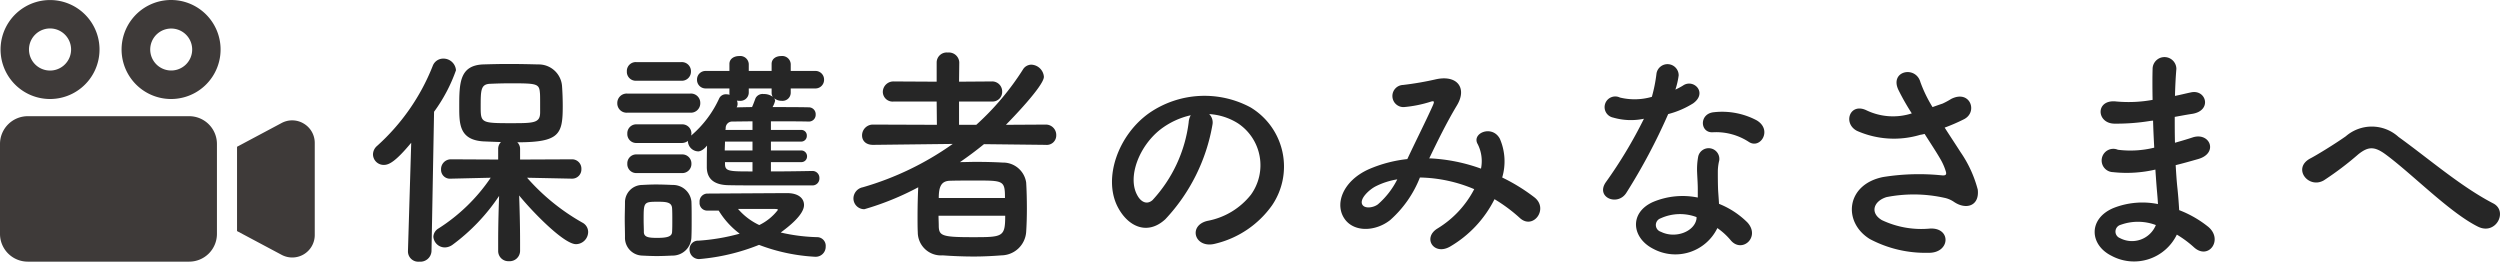 <svg xmlns="http://www.w3.org/2000/svg" width="214.485" height="22.447" viewBox="0 0 214.485 22.447">
  <g id="グループ_178" data-name="グループ 178" transform="translate(-237.5 -5083.925)">
    <path id="パス_3509" data-name="パス 3509" d="M-74.2-5.68a.792.792,0,0,0,.8-.82.8.8,0,0,0-.82-.84l-4.44.02v-.92a.766.766,0,0,0-.24-.56c3.62,0,3.9-.68,3.9-3.1,0-.58-.02-1.14-.06-1.72a2.008,2.008,0,0,0-2.06-1.86c-.7-.02-1.62-.04-2.56-.04-.76,0-1.52.02-2.18.04-1.98.1-2.02,1.58-2.02,3.62,0,1.46,0,2.84,2.04,2.98.44.02.98.04,1.54.06a.813.813,0,0,0-.24.58v.92l-4.04-.02a.844.844,0,0,0-.86.88.762.762,0,0,0,.84.78h.02l3.4-.08a15.36,15.36,0,0,1-4.46,4.34.879.879,0,0,0-.46.72.99.99,0,0,0,1,.92,1.166,1.166,0,0,0,.66-.24A16.676,16.676,0,0,0-80.46-4.2c-.04,1.18-.08,2.46-.08,3.98V.52a.87.87,0,0,0,.92.88.893.893,0,0,0,.96-.88V-.22c0-1.54-.04-2.84-.08-4.02.98,1.22,3.8,4.18,4.88,4.18A1.058,1.058,0,0,0-72.82-1.1a.906.906,0,0,0-.48-.8,18.209,18.209,0,0,1-4.76-3.86l3.84.08ZM-88.28.54V.58a.884.884,0,0,0,.98.86.954.954,0,0,0,1.04-.9l.22-11.96a13.756,13.756,0,0,0,1.88-3.56,1.078,1.078,0,0,0-1.1-1,.961.961,0,0,0-.9.64,18.175,18.175,0,0,1-4.78,6.86.974.974,0,0,0-.34.72.918.918,0,0,0,.94.9c.42,0,.98-.26,2.34-1.9Zm11.34-11.9c0,.92-.56.92-2.54.92-2.5,0-2.56-.04-2.56-1.38,0-1.46,0-1.98.84-2,.46-.02,1.06-.04,1.68-.04,2.26,0,2.5.02,2.56.8C-76.94-12.88-76.94-12.76-76.94-11.36ZM-54.56-7.1a.484.484,0,0,0,.52-.48.5.5,0,0,0-.52-.52h-2.58v-.76h2.58a.482.482,0,0,0,.5-.5.471.471,0,0,0-.5-.5h-2.58v-.74c1.16,0,2.32,0,3.22.02h.02a.576.576,0,0,0,.6-.6.588.588,0,0,0-.58-.62c-.9-.02-2-.02-3.12-.02a2.018,2.018,0,0,0,.22-.54.419.419,0,0,0-.08-.22.992.992,0,0,0,.64.22.7.7,0,0,0,.78-.68v-.38h2.08a.739.739,0,0,0,.78-.76.735.735,0,0,0-.78-.74h-2.08v-.6a.735.735,0,0,0-.82-.68c-.42,0-.82.22-.82.68v.6h-1.96v-.6a.735.735,0,0,0-.82-.68c-.42,0-.84.22-.84.68v.6h-2.02a.729.729,0,0,0-.76.74.734.734,0,0,0,.76.76h2.02v.38a.39.39,0,0,0,.02.16,1.544,1.544,0,0,0-.3-.04.626.626,0,0,0-.6.36,9.218,9.218,0,0,1-2.4,3.18c0-.06.02-.1.02-.16a.782.782,0,0,0-.82-.8h-3.88a.765.765,0,0,0-.8.8.765.765,0,0,0,.8.8h3.88a.856.856,0,0,0,.52-.18v.06a.91.91,0,0,0,.88.84c.04,0,.36,0,.76-.5-.02.7-.02,1.4-.02,1.88.02,1.1.78,1.5,1.86,1.52.96.02,1.46.02,7.2.02a.592.592,0,0,0,.6-.62.592.592,0,0,0-.6-.62c-1.04.02-2.32.04-3.56.04v-.8Zm-10.26-6.98a.782.782,0,0,0,.82-.8.782.782,0,0,0-.82-.8H-68.7a.765.765,0,0,0-.8.8.765.765,0,0,0,.8.8Zm.76,2.74a.808.808,0,0,0,.86-.82.8.8,0,0,0-.86-.82h-5.4a.808.808,0,0,0-.86.82.8.8,0,0,0,.86.82Zm2.44,8.4a7.048,7.048,0,0,0,1.8,1.98,17.431,17.431,0,0,1-3.54.6.727.727,0,0,0-.76.74.814.814,0,0,0,.82.84A17.742,17.742,0,0,0-58.16,0a15.788,15.788,0,0,0,4.8,1.02.86.86,0,0,0,.92-.88.741.741,0,0,0-.68-.8,15.45,15.45,0,0,1-3.18-.4c.6-.44,2-1.5,2-2.36,0-.56-.46-1.02-1.46-1.02-.46,0-6.86.04-6.86.04a.681.681,0,0,0-.64.74.651.651,0,0,0,.64.72Zm-3.16-3.22a.782.782,0,0,0,.82-.8.782.782,0,0,0-.82-.8h-3.88a.765.765,0,0,0-.8.8.765.765,0,0,0,.8.8Zm.82,5.48c.02-.44.02-.96.02-1.5s0-1.08-.02-1.54a1.588,1.588,0,0,0-1.6-1.42c-.46-.02-.96-.04-1.46-.04-.4,0-.8.02-1.18.04a1.489,1.489,0,0,0-1.46,1.52c0,.44-.02.92-.02,1.42s.02,1.02.02,1.54A1.524,1.524,0,0,0-68.18.92c.4.02.82.04,1.26.04s.88-.02,1.3-.04A1.618,1.618,0,0,0-63.96-.68Zm6.88-12.36a.62.62,0,0,0,.1.34,1.249,1.249,0,0,0-.78-.24.682.682,0,0,0-.7.36c-.12.32-.2.54-.3.76-.46,0-.9.02-1.32.02a.564.564,0,0,0,.08-.3.639.639,0,0,0-.06-.28.82.82,0,0,0,.22.02.717.717,0,0,0,.8-.68v-.38h1.96Zm-1.64,3.18h-2.32l.02-.14a.553.553,0,0,1,.58-.58l1.72-.02Zm0,1.76H-61.1c0-.26.02-.52.02-.76h2.36Zm0,1.8c-2.02,0-2.36,0-2.36-.66V-7.1h2.36Zm.58,4.6a5.466,5.466,0,0,1-1.82-1.38h3.14c.12,0,.28,0,.28.08A4.446,4.446,0,0,1-58.14-1.7Zm-7.48.6c-.02.38-.4.5-1.26.5-.7,0-1.14-.04-1.16-.48,0-.3-.02-.68-.02-1.06,0-1.52,0-1.56,1.22-1.56.72,0,1.18.04,1.22.54.02.28.02.66.02,1.04C-65.6-1.76-65.6-1.38-65.62-1.1Zm32.06-7.48a.81.81,0,0,0,.9-.82.892.892,0,0,0-.92-.92l-3.4.02c.42-.42,3.26-3.34,3.26-4.12a1.125,1.125,0,0,0-1.08-1.04.849.849,0,0,0-.72.42,22.949,22.949,0,0,1-4,4.74H-41v-2h2.8a.824.824,0,0,0,.9-.84.855.855,0,0,0-.9-.88L-41-14l.02-1.66a.891.891,0,0,0-.98-.84.862.862,0,0,0-.96.84V-14l-3.66-.02a.91.91,0,0,0-.96.9.842.842,0,0,0,.96.82h3.66l.02,2-5.46-.02a.93.93,0,0,0-.96.94c0,.4.28.8.94.8h.02l6.82-.08a25.575,25.575,0,0,1-7.72,3.72.989.989,0,0,0-.8.94.926.926,0,0,0,.94.94A23.894,23.894,0,0,0-44.5-4.94c-.04.76-.06,1.7-.06,2.56,0,.46,0,.9.02,1.3A1.99,1.99,0,0,0-42.4.9c.82.06,1.74.1,2.68.1.8,0,1.6-.04,2.36-.1a2.159,2.159,0,0,0,2.12-2.02c.04-.6.06-1.28.06-1.98,0-.8-.02-1.6-.06-2.24a2,2,0,0,0-2.02-1.72c-.68-.04-1.48-.06-2.3-.06-.46,0-.92.02-1.36.02.7-.48,1.4-1,2.06-1.54l5.28.06Zm-9.18,4.56c0-1.02.24-1.46.96-1.48.62-.02,1.44-.02,2.2-.02,2.4,0,2.52,0,2.52,1.5Zm5.7,1.52c0,1.84-.2,1.84-2.84,1.84-2.56,0-2.84-.12-2.86-.94,0-.3-.02-.6-.02-.9Zm17.5-8.72a5.188,5.188,0,0,1,2.48.8,4.317,4.317,0,0,1,1.1,6.12,6.2,6.2,0,0,1-3.72,2.24c-1.72.4-1.1,2.42.66,1.96a8.361,8.361,0,0,0,4.88-3.3A5.919,5.919,0,0,0-16-11.8a8.356,8.356,0,0,0-8.64.46c-2.68,1.86-4.02,5.58-2.76,8.06.88,1.72,2.56,2.5,4.1,1.08a15.753,15.753,0,0,0,4.04-8.1A1,1,0,0,0-19.54-11.22Zm-1.58.1a1.415,1.415,0,0,0-.18.62,12.016,12.016,0,0,1-3.1,6.66c-.5.44-1.02.14-1.32-.44-.84-1.54.16-4.2,2.02-5.64A6.627,6.627,0,0,1-21.12-11.12ZM-.66-7.42C.06-8.92.86-10.54,1.7-11.94c.9-1.46.1-2.64-1.72-2.28a26.388,26.388,0,0,1-2.88.5.95.95,0,0,0,.06,1.9A10.521,10.521,0,0,0-.48-12.3c.3-.08.24.08.12.36-.56,1.26-1.48,3.08-2.18,4.58a11.367,11.367,0,0,0-3.28.86c-2.3,1.02-3.04,3.1-2.02,4.38.86,1.06,2.62.94,3.82,0A9.525,9.525,0,0,0-1.46-5.78a12.491,12.491,0,0,1,4.66,1A8.547,8.547,0,0,1,.04-1.4C-1.26-.6-.26.96,1.14.14a9.767,9.767,0,0,0,3.8-4.06A13.706,13.706,0,0,1,7.12-2.3c1.14,1.04,2.5-.8,1.24-1.78A15.83,15.83,0,0,0,5.6-5.78,4.882,4.882,0,0,0,5.4-9.1c-.66-1.24-2.46-.48-1.9.46a3.233,3.233,0,0,1,.28,2.1A14.956,14.956,0,0,0-.56-7.42ZM-3.4-5.62A6.961,6.961,0,0,1-5.06-3.48c-.36.28-1.08.4-1.32.06-.34-.5.6-1.34,1.12-1.6A6.356,6.356,0,0,1-3.4-5.62Zm30.18-3.2c.98.62,2.02-1.04.66-1.86a6.326,6.326,0,0,0-3.68-.7c-1.28.12-1.2,1.78-.1,1.72A5.141,5.141,0,0,1,26.78-8.82Zm-9.02-2a39.033,39.033,0,0,1-3.28,5.46c-.88,1.3,1.04,2.08,1.78.88a50.538,50.538,0,0,0,3.58-6.74,7.64,7.64,0,0,0,2.14-.92c1.28-.92.02-2.16-.88-1.52a6.206,6.206,0,0,1-.64.34,6.725,6.725,0,0,0,.28-1.22.958.958,0,0,0-1.9-.18,12.9,12.9,0,0,1-.4,2.02,5.339,5.339,0,0,1-2.74.06.915.915,0,1,0-.58,1.72A5.472,5.472,0,0,0,17.76-10.82Zm6.3,9.38A5.792,5.792,0,0,1,25.2-.4c.96,1.16,2.58-.26,1.44-1.52a7.256,7.256,0,0,0-2.44-1.6c-.02-.44-.06-.86-.08-1.24-.02-.58-.02-1.08-.02-1.54a3.989,3.989,0,0,1,.12-.94.919.919,0,0,0-1.8-.36,5.965,5.965,0,0,0-.1,1.34c.02.5.06,1,.06,1.5v.7a6.539,6.539,0,0,0-3.84.38c-2.06.92-1.84,3.08.02,4.02A4.006,4.006,0,0,0,24.06-1.44Zm-1.78-.94c-.02.06,0,.14-.02.2-.22,1.08-1.84,1.66-3.04,1.06a.607.607,0,0,1-.02-1.16A4.01,4.01,0,0,1,22.28-2.38Zm21.28-7.68a15.392,15.392,0,0,0,1.66-.72c1.22-.62.52-2.56-1.1-1.74a6.708,6.708,0,0,1-.74.4c-.3.1-.58.2-.86.3a11.513,11.513,0,0,1-1.04-2.14c-.4-1.44-2.64-.98-1.9.64a20.192,20.192,0,0,0,1.16,2.04,5.261,5.261,0,0,1-3.88-.26c-1.44-.7-2.06,1.12-.82,1.76a7.85,7.85,0,0,0,5.42.34,3.249,3.249,0,0,0,.38-.08c.48.76.96,1.48,1.32,2.1a4.97,4.97,0,0,1,.5,1.12c.08.26,0,.36-.3.34a19.385,19.385,0,0,0-5.08.14c-3.2.64-3.48,3.88-1.14,5.32a10.153,10.153,0,0,0,5,1.18c1.9.06,2.02-2.16.18-2.08a7.9,7.9,0,0,1-4.14-.72c-1.06-.62-.72-1.64.4-1.98a12.131,12.131,0,0,1,4.94.06,2.237,2.237,0,0,1,.82.34c1.04.72,2.22.38,2.06-1.04a10.213,10.213,0,0,0-1.48-3.22C44.5-8.62,44.02-9.34,43.56-10.06Zm17.88-.6c.02.78.06,1.56.1,2.32a8.523,8.523,0,0,1-3.12.18A1,1,0,1,0,58-6.24a10.874,10.874,0,0,0,3.64-.22c.04.62.08,1.18.12,1.66.04.46.08.88.1,1.3a6.758,6.758,0,0,0-3.82.34c-2.18.92-2.06,3.16-.16,4.1a4.079,4.079,0,0,0,5.6-1.82A9.208,9.208,0,0,1,64.94.2c1.26,1.16,2.56-.66,1.22-1.76a9.3,9.3,0,0,0-2.48-1.42c-.04-.72-.1-1.44-.16-1.98-.06-.58-.1-1.2-.14-1.88.58-.14,1.22-.32,1.92-.52,1.78-.5,1.02-2.34-.46-1.86-.54.18-1.04.32-1.52.46-.02-.74-.02-1.48-.02-2.22.46-.08.96-.18,1.5-.26,1.74-.28,1.2-2.14-.12-1.84-.48.1-.94.22-1.36.3.02-.8.06-1.6.12-2.32a1.02,1.02,0,0,0-2.04.02c-.02.64-.02,1.58,0,2.64a11.5,11.5,0,0,1-3.1.14c-1.82-.22-1.74,1.86-.2,1.9a17.994,17.994,0,0,0,3.14-.24Zm.24,8.96A2.211,2.211,0,0,1,58.6-.58a.6.6,0,0,1,.06-1.14A4.355,4.355,0,0,1,61.68-1.7Zm27.64.14c1.54.76,2.6-1.34,1.3-2C87.84-5,85.06-7.42,82.5-9.26a3.406,3.406,0,0,0-4.52-.06c-1.02.72-2.54,1.64-3.04,1.9-1.6.84-.16,2.66,1.16,1.88a26.739,26.739,0,0,0,2.96-2.24c.84-.66,1.36-.7,2.36.04C83.74-6.02,86.9-2.76,89.32-1.56Z" transform="translate(360.78 5104.933)" fill="#262626"/>
    <g id="無料のムービーのアイコン素材2" transform="translate(237.5 5083.925)">
      <path id="パス_3511" data-name="パス 3511" d="M5.137,51.666a4.245,4.245,0,1,0-3-1.243A4.239,4.239,0,0,0,5.137,51.666ZM3.861,46.142a1.806,1.806,0,1,1-.529,1.278A1.8,1.8,0,0,1,3.861,46.142Z" transform="translate(-0.845 -43.172)" fill="#3e3a39"/>
      <path id="パス_3512" data-name="パス 3512" d="M200.5,43.172a4.247,4.247,0,1,0,3,1.244A4.241,4.241,0,0,0,200.5,43.172Zm1.277,5.524a1.8,1.8,0,1,1,.53-1.277A1.794,1.794,0,0,1,201.773,48.7Z" transform="translate(-185.819 -43.172)" fill="#3e3a39"/>
      <path id="パス_3513" data-name="パス 3513" d="M16.23,228.156H2.382A2.383,2.383,0,0,0,0,230.538v7.713a2.381,2.381,0,0,0,2.382,2.383H16.23a2.381,2.381,0,0,0,2.382-2.383v-7.713a2.383,2.383,0,0,0-2.382-2.382Z" transform="translate(0 -218.187)" fill="#3e3a39"/>
      <path id="パス_3514" data-name="パス 3514" d="M389.133,235.31a1.921,1.921,0,0,0-1.9-.049l-3.824,2.038v7.232l3.824,2.038a1.931,1.931,0,0,0,2.844-1.705v-7.9A1.928,1.928,0,0,0,389.133,235.31Z" transform="translate(-363.073 -224.707)" fill="#3e3a39"/>
    </g>
  </g>
</svg>
